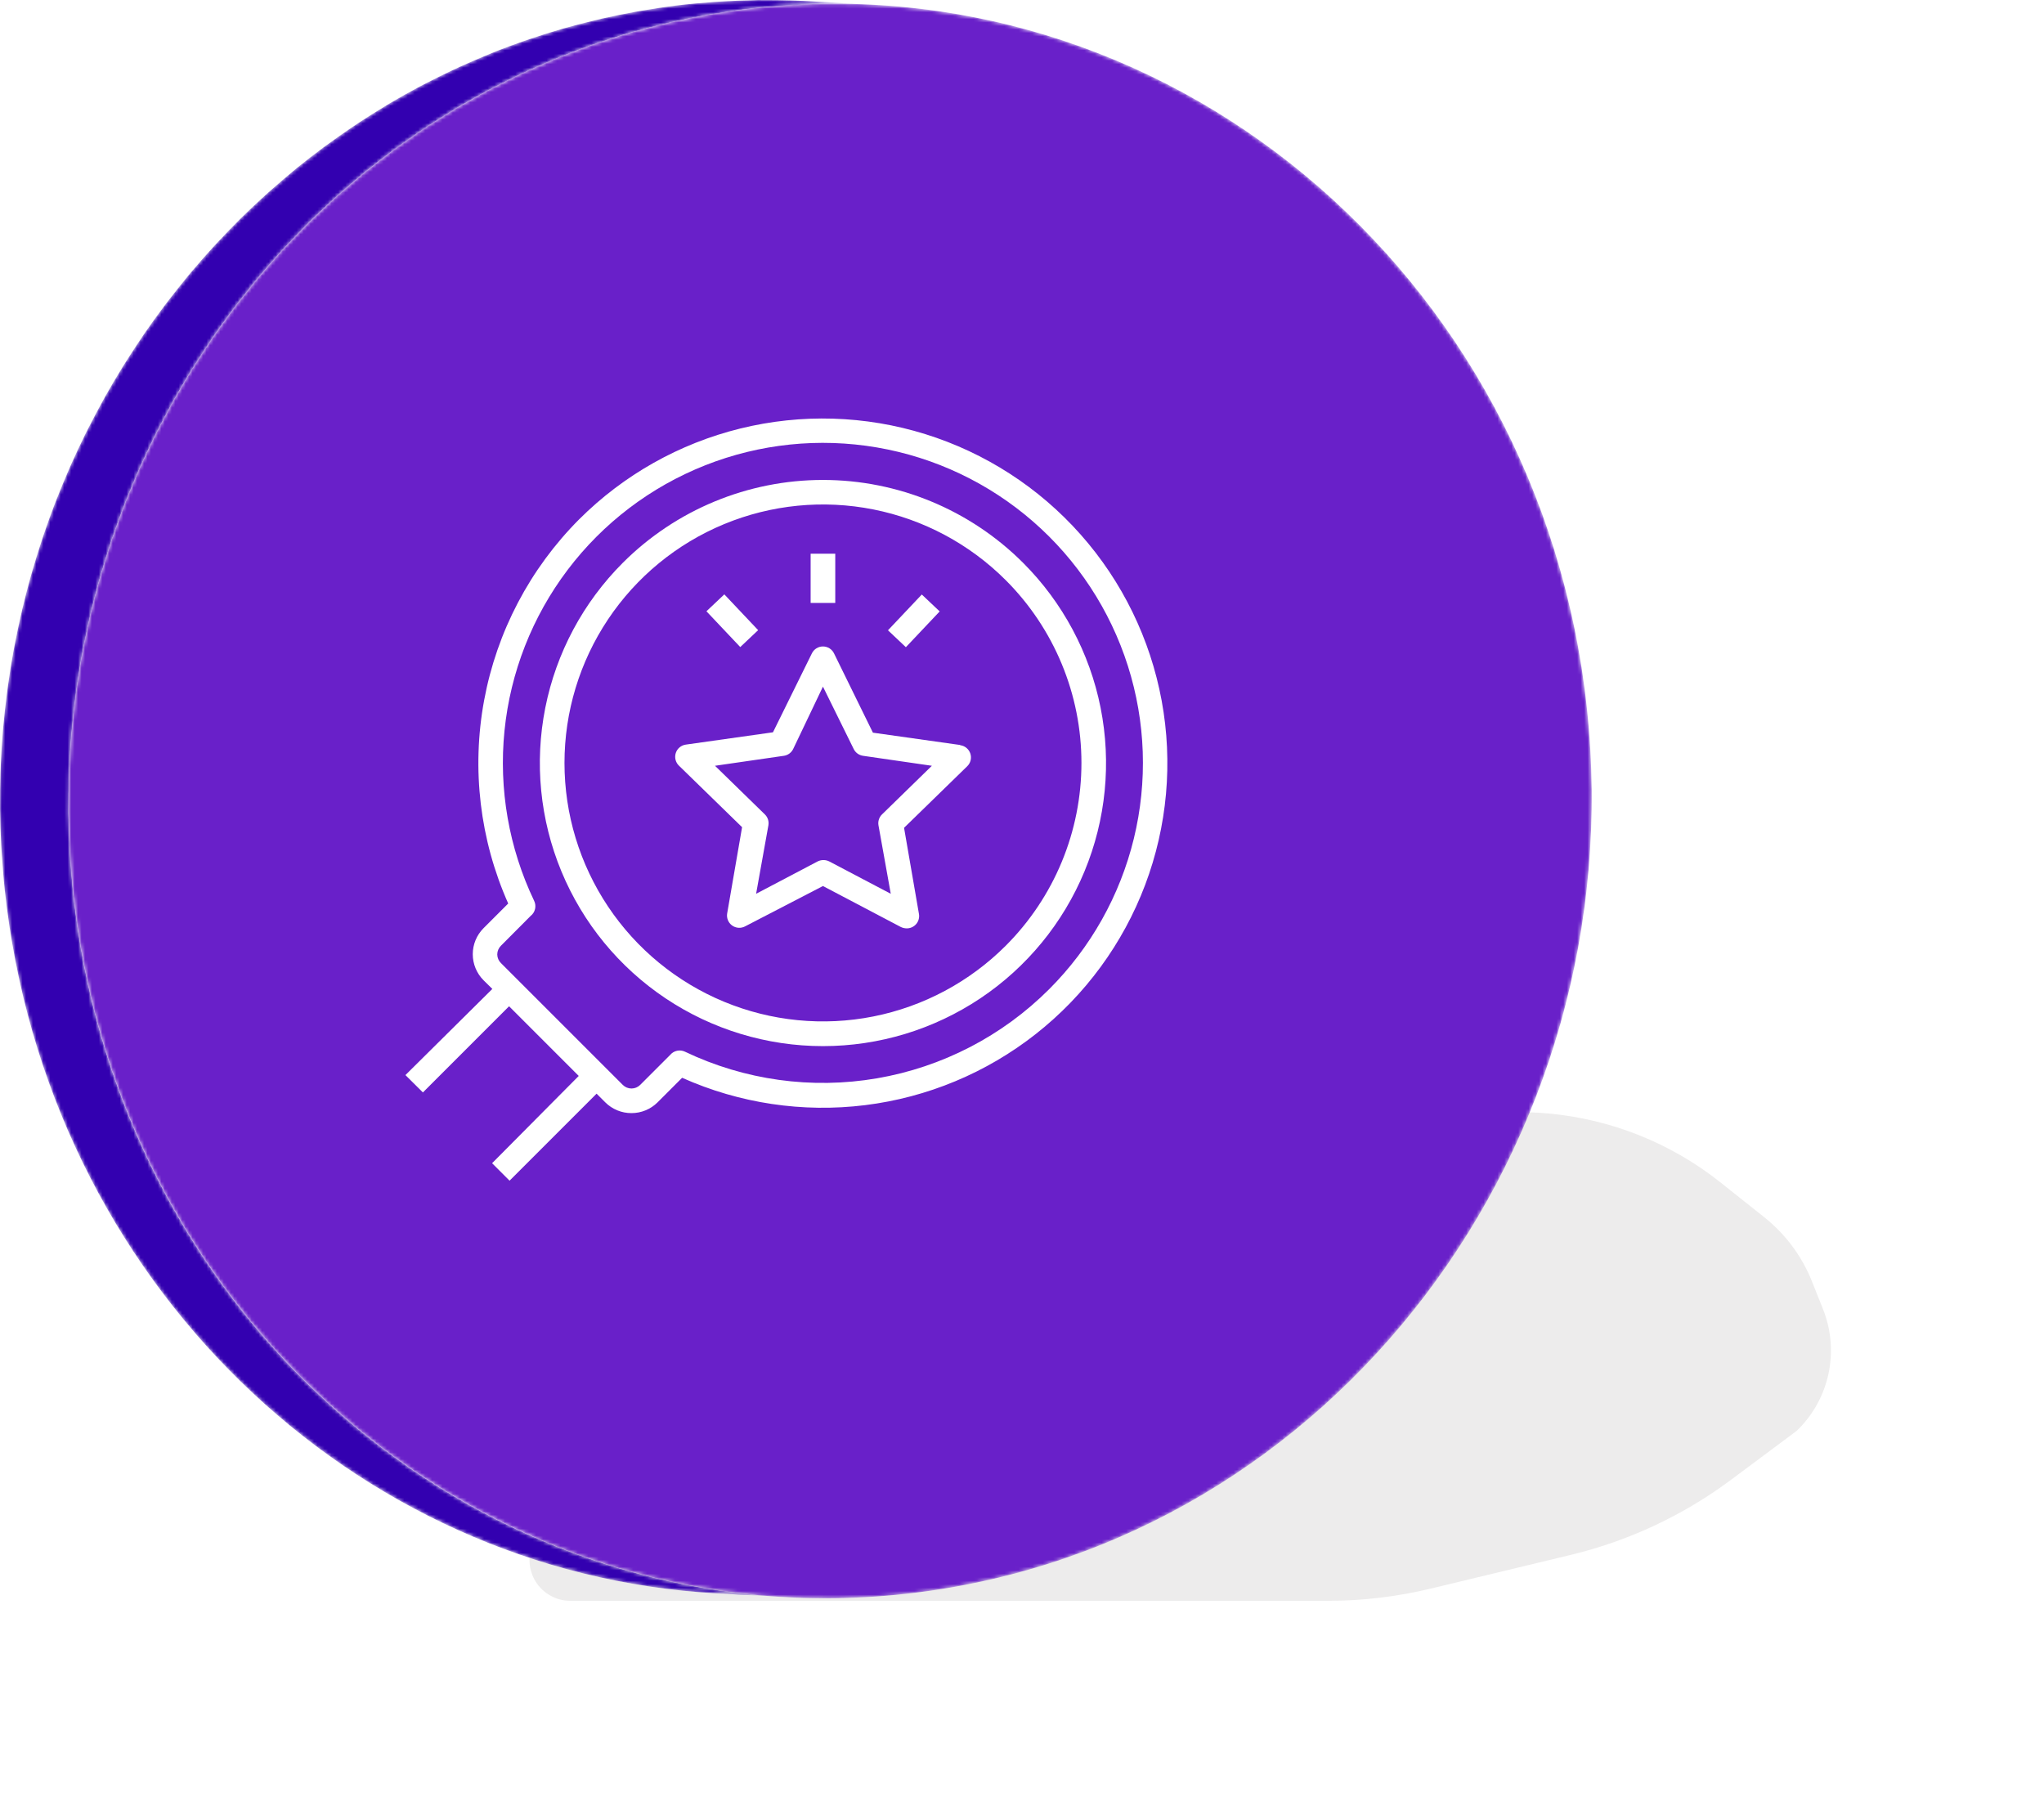 <svg xmlns="http://www.w3.org/2000/svg" fill="none" viewBox="0 0 589 523" height="523" width="589">
<g filter="url(#filter0_f_540_2838)">
<path fill-opacity="0.09" fill="#3F2E2E" d="M394.509 331.075L220.118 394.559C215.009 396.418 210.222 399.061 205.925 402.391L157.147 440.208C150.454 445.397 151.253 455.742 158.664 459.841C160.411 460.808 162.374 461.315 164.371 461.315H241.654H286.107H375.013H382.56C392.571 461.315 402.547 460.131 412.279 457.789L452.649 448.072C469.347 444.053 485.056 436.689 498.827 426.425L517.73 412.335C527.159 403.285 530.164 389.422 525.328 377.28L522.147 369.293C519.253 362.024 514.508 355.638 508.385 350.768L495.825 340.779C466.938 317.806 427.231 314.003 394.509 331.075Z"></path>
</g>
<mask height="461" width="253" y="0" x="0" maskUnits="userSpaceOnUse" style="mask-type:luminance" id="mask0_540_2838">
<path fill="white" d="M232.394 0.308C229.63 0.154 226.851 0.074 224.066 0.032C223.234 0.018 222.399 0.022 221.566 0.018C220.503 0.016 219.446 -0.008 218.381 0.004C217.773 0.01 217.157 0.062 216.547 0.076C214.075 0.126 211.595 0.23 209.109 0.369C207.99 0.43 206.874 0.474 205.753 0.556C202.178 0.812 198.594 1.134 194.995 1.577C191.607 1.992 188.257 2.512 184.923 3.084C184.298 3.192 183.673 3.293 183.049 3.405C179.847 3.984 176.67 4.632 173.522 5.349C172.923 5.486 172.33 5.633 171.734 5.774C168.557 6.529 165.402 7.333 162.283 8.226L162.005 8.302C158.833 9.216 155.701 10.222 152.591 11.276C151.989 11.48 151.385 11.681 150.785 11.89C148.183 12.798 145.597 13.738 143.042 14.742C142.694 14.88 142.354 15.034 142.007 15.172C141.155 15.513 140.317 15.878 139.47 16.228C137.221 17.161 134.989 18.125 132.779 19.13C131.803 19.574 130.831 20.022 129.863 20.48C127.597 21.553 125.354 22.668 123.131 23.816C122.414 24.188 121.685 24.541 120.971 24.92C118.09 26.45 115.245 28.042 112.441 29.698C111.817 30.066 111.207 30.458 110.586 30.834C108.387 32.162 106.211 33.525 104.063 34.928C103.179 35.505 102.302 36.094 101.426 36.685C99.455 38.013 97.511 39.374 95.586 40.766C94.817 41.322 94.039 41.868 93.277 42.433C90.715 44.334 88.185 46.274 85.71 48.282L85.553 48.414C85.386 48.55 85.223 48.693 85.057 48.83C82.727 50.734 80.446 52.698 78.195 54.696C77.618 55.208 77.041 55.721 76.469 56.238C74.122 58.365 71.809 60.529 69.553 62.753C69.293 63.009 69.042 63.274 68.783 63.533C66.735 65.572 64.733 67.656 62.762 69.773C62.245 70.328 61.727 70.881 61.215 71.441C59.083 73.778 56.989 76.153 54.953 78.58C54.651 78.938 54.363 79.306 54.065 79.666C52.262 81.841 50.502 84.054 48.778 86.298C48.329 86.882 47.875 87.464 47.431 88.053C45.525 90.584 43.661 93.15 41.857 95.762C41.543 96.217 41.242 96.68 40.931 97.137C39.361 99.444 37.833 101.782 36.343 104.149C35.966 104.748 35.583 105.341 35.213 105.944C33.543 108.649 31.925 111.39 30.363 114.169C30.055 114.714 29.763 115.269 29.461 115.818C28.118 118.253 26.818 120.714 25.558 123.202C25.255 123.8 24.945 124.393 24.647 124.994C23.227 127.861 21.865 130.76 20.558 133.69C20.282 134.312 20.019 134.938 19.747 135.561C18.63 138.13 17.555 140.722 16.526 143.336C16.297 143.917 16.059 144.492 15.835 145.074C14.678 148.084 13.585 151.124 12.547 154.19C12.315 154.876 12.097 155.568 11.87 156.256C10.982 158.964 10.138 161.692 9.345 164.44C9.189 164.981 9.021 165.517 8.869 166.06C7.989 169.196 7.179 172.36 6.425 175.545C6.249 176.285 6.085 177.03 5.917 177.774C5.269 180.634 4.666 183.509 4.122 186.404C4.033 186.877 3.931 187.346 3.845 187.82C3.255 191.068 2.743 194.34 2.287 197.629C2.178 198.416 2.078 199.204 1.977 199.993C1.586 203.024 1.243 206.068 0.967 209.129C0.935 209.497 0.89 209.862 0.858 210.229C0.574 213.574 0.377 216.94 0.231 220.317C0.197 221.14 0.169 221.962 0.142 222.786C0.037 226.02 -0.019 229.262 0.006 232.522C0.007 232.736 0.001 232.949 0.003 233.162C0.039 236.593 0.173 240.038 0.357 243.493C0.402 244.336 0.453 245.177 0.506 246.021C0.729 249.505 0.998 252.994 1.375 256.498C13.474 369.298 101.755 453.373 206.527 459.162L226.273 460.253C121.501 454.465 33.218 370.389 21.119 257.589C20.743 254.085 20.474 250.594 20.251 247.112C20.198 246.268 20.147 245.425 20.102 244.584C19.918 241.129 19.785 237.684 19.747 234.254C19.746 234.038 19.753 233.826 19.751 233.613C19.725 230.357 19.782 227.116 19.887 223.885C19.914 223.057 19.941 222.229 19.977 221.401C20.122 218.026 20.318 214.664 20.603 211.321C20.634 210.952 20.679 210.588 20.713 210.218C20.989 207.161 21.33 204.12 21.719 201.093C21.822 200.298 21.922 199.505 22.033 198.713C22.49 195.428 22.999 192.157 23.59 188.912C23.677 188.437 23.778 187.968 23.866 187.496C24.41 184.601 25.013 181.725 25.661 178.866C25.83 178.121 25.994 177.376 26.169 176.636C26.923 173.452 27.733 170.289 28.613 167.156C28.767 166.606 28.935 166.064 29.094 165.517C29.885 162.776 30.726 160.057 31.611 157.357C31.839 156.662 32.061 155.966 32.294 155.276C33.33 152.213 34.422 149.176 35.578 146.17C35.803 145.582 36.045 145.002 36.274 144.417C37.302 141.806 38.377 139.218 39.491 136.653C39.763 136.03 40.026 135.402 40.303 134.781C41.609 131.852 42.97 128.954 44.39 126.09C44.69 125.484 45.003 124.888 45.307 124.284C46.565 121.8 47.863 119.341 49.205 116.91C49.507 116.361 49.801 115.806 50.107 115.26C51.669 112.482 53.286 109.744 54.954 107.038C55.329 106.433 55.713 105.834 56.093 105.232C57.578 102.87 59.102 100.538 60.669 98.237C60.983 97.777 61.287 97.308 61.603 96.849C63.407 94.24 65.27 91.674 67.175 89.145C67.619 88.556 68.074 87.973 68.522 87.389C70.246 85.146 72.006 82.931 73.809 80.757C74.107 80.397 74.397 80.029 74.697 79.67C76.734 77.244 78.829 74.869 80.961 72.532C81.471 71.972 81.99 71.418 82.506 70.864C84.477 68.746 86.481 66.662 88.529 64.624C88.787 64.366 89.038 64.1 89.298 63.844C91.554 61.62 93.867 59.456 96.213 57.33C96.786 56.812 97.363 56.298 97.941 55.786C100.187 53.792 102.466 51.832 104.791 49.929C104.962 49.789 105.129 49.641 105.301 49.504C107.826 47.449 110.407 45.465 113.021 43.525C113.783 42.958 114.561 42.413 115.33 41.857C117.255 40.466 119.201 39.104 121.17 37.776C122.046 37.185 122.923 36.597 123.809 36.018C125.957 34.616 128.131 33.253 130.33 31.925C130.951 31.55 131.561 31.158 132.186 30.789C134.99 29.133 137.835 27.541 140.717 26.01C141.43 25.633 142.157 25.28 142.874 24.908C145.098 23.758 147.342 22.644 149.61 21.57C150.577 21.113 151.547 20.665 152.521 20.222C154.733 19.217 156.965 18.25 159.215 17.32C160.062 16.969 160.901 16.604 161.751 16.264C164.647 15.108 167.574 14.013 170.531 12.981C171.13 12.772 171.733 12.572 172.334 12.368C175.443 11.313 178.575 10.307 181.75 9.393L182.029 9.317C185.146 8.425 188.301 7.62 191.477 6.866C192.074 6.725 192.669 6.577 193.269 6.44C196.415 5.722 199.593 5.074 202.794 4.497C203.417 4.384 204.043 4.282 204.669 4.174C208.001 3.602 211.353 3.082 214.741 2.668C218.338 2.225 221.922 1.904 225.497 1.646C226.618 1.565 227.735 1.522 228.854 1.46C231.341 1.321 233.821 1.217 236.293 1.166C237.967 1.132 239.642 1.105 241.31 1.11C242.143 1.113 242.978 1.109 243.81 1.122C246.597 1.165 249.375 1.245 252.139 1.398L232.394 0.308Z"></path>
</mask>
<g mask="url(#mask0_540_2838)">
<path fill="#3300B0" d="M232.394 0.308C229.63 0.154 226.851 0.074 224.066 0.032C223.234 0.018 222.399 0.022 221.566 0.018C220.503 0.016 219.446 -0.008 218.381 0.004C217.773 0.01 217.157 0.062 216.547 0.076C214.075 0.126 211.595 0.23 209.109 0.369C207.99 0.43 206.874 0.474 205.753 0.556C202.178 0.812 198.594 1.134 194.995 1.577C191.607 1.992 188.257 2.512 184.923 3.084C184.298 3.192 183.673 3.293 183.049 3.405C179.847 3.984 176.67 4.632 173.522 5.349C172.923 5.486 172.33 5.633 171.734 5.774C168.557 6.529 165.402 7.333 162.283 8.226L162.005 8.302C158.833 9.216 155.701 10.222 152.591 11.276C151.989 11.48 151.385 11.681 150.785 11.89C148.183 12.798 145.597 13.738 143.042 14.742C142.694 14.88 142.354 15.034 142.007 15.172C141.155 15.513 140.317 15.878 139.47 16.228C137.221 17.161 134.989 18.125 132.779 19.13C131.803 19.574 130.831 20.022 129.863 20.48C127.597 21.553 125.354 22.668 123.131 23.816C122.414 24.188 121.685 24.541 120.971 24.92C118.09 26.45 115.245 28.042 112.441 29.698C111.817 30.066 111.207 30.458 110.586 30.834C108.387 32.162 106.211 33.525 104.063 34.928C103.179 35.505 102.302 36.094 101.426 36.685C99.455 38.013 97.511 39.374 95.586 40.766C94.817 41.322 94.039 41.868 93.277 42.433C90.715 44.334 88.185 46.274 85.71 48.282L85.553 48.414C85.386 48.55 85.223 48.693 85.057 48.83C82.727 50.734 80.446 52.698 78.195 54.696C77.618 55.208 77.041 55.721 76.469 56.238C74.122 58.365 71.809 60.529 69.553 62.753C69.293 63.009 69.042 63.274 68.783 63.533C66.735 65.572 64.733 67.656 62.762 69.773C62.245 70.328 61.727 70.881 61.215 71.441C59.083 73.778 56.989 76.153 54.953 78.58C54.651 78.938 54.363 79.306 54.065 79.666C52.262 81.841 50.502 84.054 48.778 86.298C48.329 86.882 47.875 87.464 47.431 88.053C45.525 90.584 43.661 93.15 41.857 95.762C41.543 96.217 41.242 96.68 40.931 97.137C39.361 99.444 37.833 101.782 36.343 104.149C35.966 104.748 35.583 105.341 35.213 105.944C33.543 108.649 31.925 111.39 30.363 114.169C30.055 114.714 29.763 115.269 29.461 115.818C28.118 118.253 26.818 120.714 25.558 123.202C25.255 123.8 24.945 124.393 24.647 124.994C23.227 127.861 21.865 130.76 20.558 133.69C20.282 134.312 20.019 134.938 19.747 135.561C18.63 138.13 17.555 140.722 16.526 143.336C16.297 143.917 16.059 144.492 15.835 145.074C14.678 148.084 13.585 151.124 12.547 154.19C12.315 154.876 12.097 155.568 11.87 156.256C10.982 158.964 10.138 161.692 9.345 164.44C9.189 164.981 9.021 165.517 8.869 166.06C7.989 169.196 7.179 172.36 6.425 175.545C6.249 176.285 6.085 177.03 5.917 177.774C5.269 180.634 4.666 183.509 4.122 186.404C4.033 186.877 3.931 187.346 3.845 187.82C3.255 191.068 2.743 194.34 2.287 197.629C2.178 198.416 2.078 199.204 1.977 199.993C1.586 203.024 1.243 206.068 0.967 209.129C0.935 209.497 0.89 209.862 0.858 210.229C0.574 213.574 0.377 216.94 0.231 220.317C0.197 221.14 0.169 221.962 0.142 222.786C0.037 226.02 -0.019 229.262 0.006 232.522C0.007 232.736 0.001 232.949 0.003 233.162C0.039 236.593 0.173 240.038 0.357 243.493C0.402 244.336 0.453 245.177 0.506 246.021C0.729 249.505 0.998 252.994 1.375 256.498C13.474 369.298 101.755 453.373 206.527 459.162L226.273 460.253C121.501 454.465 33.218 370.389 21.119 257.589C20.743 254.085 20.474 250.594 20.251 247.112C20.198 246.268 20.147 245.425 20.102 244.584C19.918 241.129 19.785 237.684 19.747 234.254C19.746 234.038 19.753 233.826 19.751 233.613C19.725 230.357 19.782 227.116 19.887 223.885C19.914 223.057 19.941 222.229 19.977 221.401C20.122 218.026 20.318 214.664 20.603 211.321C20.634 210.952 20.679 210.588 20.713 210.218C20.989 207.161 21.33 204.12 21.719 201.093C21.822 200.298 21.922 199.505 22.033 198.713C22.49 195.428 22.999 192.157 23.59 188.912C23.677 188.437 23.778 187.968 23.866 187.496C24.41 184.601 25.013 181.725 25.661 178.866C25.83 178.121 25.994 177.376 26.169 176.636C26.923 173.452 27.733 170.289 28.613 167.156C28.767 166.606 28.935 166.064 29.094 165.517C29.885 162.776 30.726 160.057 31.611 157.357C31.839 156.662 32.061 155.966 32.294 155.276C33.33 152.213 34.422 149.176 35.578 146.17C35.803 145.582 36.045 145.002 36.274 144.417C37.302 141.806 38.377 139.218 39.491 136.653C39.763 136.03 40.026 135.402 40.303 134.781C41.609 131.852 42.97 128.954 44.39 126.09C44.69 125.484 45.003 124.888 45.307 124.284C46.565 121.8 47.863 119.341 49.205 116.91C49.507 116.361 49.801 115.806 50.107 115.26C51.669 112.482 53.286 109.744 54.954 107.038C55.329 106.433 55.713 105.834 56.093 105.232C57.578 102.87 59.102 100.538 60.669 98.237C60.983 97.777 61.287 97.308 61.603 96.849C63.407 94.24 65.27 91.674 67.175 89.145C67.619 88.556 68.074 87.973 68.522 87.389C70.246 85.146 72.006 82.931 73.809 80.757C74.107 80.397 74.397 80.029 74.697 79.67C76.734 77.244 78.829 74.869 80.961 72.532C81.471 71.972 81.99 71.418 82.506 70.864C84.477 68.746 86.481 66.662 88.529 64.624C88.787 64.366 89.038 64.1 89.298 63.844C91.554 61.62 93.867 59.456 96.213 57.33C96.786 56.812 97.363 56.298 97.941 55.786C100.187 53.792 102.466 51.832 104.791 49.929C104.962 49.789 105.129 49.641 105.301 49.504C107.826 47.449 110.407 45.465 113.021 43.525C113.783 42.958 114.561 42.413 115.33 41.857C117.255 40.466 119.201 39.104 121.17 37.776C122.046 37.185 122.923 36.597 123.809 36.018C125.957 34.616 128.131 33.253 130.33 31.925C130.951 31.55 131.561 31.158 132.186 30.789C134.99 29.133 137.835 27.541 140.717 26.01C141.43 25.633 142.157 25.28 142.874 24.908C145.098 23.758 147.342 22.644 149.61 21.57C150.577 21.113 151.547 20.665 152.521 20.222C154.733 19.217 156.965 18.25 159.215 17.32C160.062 16.969 160.901 16.604 161.751 16.264C164.647 15.108 167.574 14.013 170.531 12.981C171.13 12.772 171.733 12.572 172.334 12.368C175.443 11.313 178.575 10.307 181.75 9.393L182.029 9.317C185.146 8.425 188.301 7.62 191.477 6.866C192.074 6.725 192.669 6.577 193.269 6.44C196.415 5.722 199.593 5.074 202.794 4.497C203.417 4.384 204.043 4.282 204.669 4.174C208.001 3.602 211.353 3.082 214.741 2.668C218.338 2.225 221.922 1.904 225.497 1.646C226.618 1.565 227.735 1.522 228.854 1.46C231.341 1.321 233.821 1.217 236.293 1.166C237.967 1.132 239.642 1.105 241.31 1.11C242.143 1.113 242.978 1.109 243.81 1.122C246.597 1.165 249.375 1.245 252.139 1.398L232.394 0.308Z"></path>
</g>
<mask height="460" width="440" y="1" x="19" maskUnits="userSpaceOnUse" style="mask-type:luminance" id="mask1_540_2838">
<path fill="white" d="M457.275 204.035C443.762 78.047 335.163 -12.119 214.741 2.667C94.291 17.455 7.606 131.601 21.119 257.589C34.635 383.606 143.235 473.773 263.686 458.983C384.107 444.198 470.793 330.053 457.275 204.035Z"></path>
</mask>
<g mask="url(#mask1_540_2838)">
<path fill="#6920C9" d="M457.275 204.035C443.762 78.047 335.163 -12.119 214.741 2.667C94.291 17.455 7.606 131.601 21.119 257.589C34.635 383.606 143.235 473.773 263.686 458.983C384.107 444.198 470.793 330.053 457.275 204.035Z"></path>
</g>
<path fill="white" d="M179.468 162.187C168.056 173.595 160.283 188.13 157.133 203.956C153.982 219.781 155.596 236.186 161.769 251.094C167.942 266.003 178.398 278.746 191.815 287.711C205.231 296.677 221.005 301.462 237.141 301.462C253.277 301.462 269.05 296.677 282.467 287.711C295.883 278.746 306.339 266.003 312.512 251.094C318.686 236.186 320.299 219.781 317.149 203.956C313.998 188.13 306.225 173.595 294.813 162.187C279.515 146.896 258.771 138.306 237.141 138.306C215.511 138.306 194.766 146.896 179.468 162.187ZM289.812 272.53C279.395 282.946 266.123 290.04 251.674 292.913C237.226 295.786 222.25 294.311 208.64 288.673C195.031 283.035 183.398 273.489 175.214 261.24C167.03 248.991 162.662 234.591 162.662 219.859C162.662 205.128 167.03 190.727 175.214 178.479C183.398 166.23 195.031 156.683 208.64 151.045C222.25 145.408 237.226 143.932 251.674 146.806C266.123 149.679 279.395 156.772 289.812 167.188C296.729 174.105 302.216 182.316 305.96 191.354C309.704 200.391 311.63 210.077 311.63 219.859C311.63 229.641 309.704 239.328 305.96 248.365C302.216 257.402 296.729 265.614 289.812 272.53Z"></path>
<path fill="white" d="M166.912 149.631C152.714 163.86 143.159 182.057 139.505 201.824C135.852 221.591 138.272 242 146.447 260.365L139.353 267.458C137.357 269.452 136.234 272.157 136.232 274.978C136.234 277.799 137.357 280.504 139.353 282.497L141.872 284.98L116.831 309.808L121.867 314.809L146.695 289.981L166.771 310.056L141.801 335.204L146.837 340.24L171.914 315.164L174.432 317.682C176.431 319.665 179.135 320.775 181.951 320.768C184.767 320.775 187.471 319.665 189.471 317.682L196.564 310.588C213.087 317.971 231.312 320.698 249.272 318.476C267.232 316.254 284.243 309.167 298.468 297.98C312.693 286.794 323.591 271.933 329.985 255.004C336.379 238.074 338.025 219.719 334.747 201.922C331.468 184.125 323.389 167.562 311.382 154.022C299.375 140.483 283.897 130.481 266.619 125.098C249.342 119.715 230.922 119.155 213.349 123.479C195.777 127.803 179.72 136.846 166.912 149.631ZM302.332 285.051C288.849 298.538 271.515 307.512 252.72 310.739C233.924 313.966 214.59 311.286 197.38 303.069C196.669 302.728 195.865 302.633 195.094 302.8C194.323 302.967 193.63 303.386 193.124 303.991L184.469 312.646C183.805 313.306 182.906 313.677 181.969 313.677C181.032 313.677 180.133 313.306 179.468 312.646L144.354 277.531C143.686 276.877 143.304 275.984 143.29 275.049C143.292 274.579 143.387 274.115 143.57 273.683C143.753 273.251 144.019 272.859 144.354 272.53L152.902 263.947C153.542 263.451 153.992 262.752 154.179 261.965C154.366 261.178 154.279 260.35 153.931 259.62C146.637 244.365 143.677 227.399 145.375 210.576C147.074 193.752 153.365 177.72 163.56 164.231C173.756 150.742 187.464 140.316 203.186 134.093C218.908 127.869 236.038 126.088 252.704 128.944C269.37 131.8 284.93 139.183 297.682 150.286C310.435 161.389 319.889 175.785 325.012 191.899C330.135 208.013 330.729 225.225 326.729 241.654C322.729 258.083 314.289 273.095 302.332 285.051Z"></path>
<path fill="white" d="M276.653 214.681L251.541 211.134L240.333 188.292C240.043 187.692 239.589 187.186 239.024 186.833C238.46 186.479 237.807 186.291 237.141 186.291C236.474 186.291 235.822 186.479 235.257 186.833C234.692 187.186 234.239 187.692 233.949 188.292L222.74 211.027L197.629 214.574C196.969 214.664 196.348 214.938 195.836 215.364C195.325 215.79 194.943 216.352 194.736 216.985C194.529 217.618 194.504 218.296 194.664 218.942C194.825 219.589 195.163 220.177 195.642 220.639L213.838 238.374L209.546 263.202C209.43 263.855 209.5 264.528 209.747 265.144C209.994 265.76 210.409 266.294 210.945 266.686C211.481 267.077 212.116 267.311 212.778 267.359C213.439 267.408 214.102 267.27 214.689 266.962L237.141 255.328L259.592 267.139C260.113 267.389 260.682 267.522 261.26 267.529C261.781 267.537 262.297 267.429 262.772 267.215C263.247 267 263.669 266.683 264.007 266.287C264.346 265.891 264.593 265.425 264.731 264.922C264.869 264.42 264.895 263.893 264.806 263.379L260.515 238.551L278.71 220.817C279.189 220.354 279.528 219.766 279.688 219.12C279.848 218.473 279.823 217.795 279.616 217.162C279.409 216.529 279.028 215.968 278.516 215.541C278.005 215.115 277.384 214.841 276.724 214.752L276.653 214.681ZM254.166 234.685C253.755 235.084 253.447 235.576 253.268 236.119C253.089 236.663 253.044 237.242 253.137 237.806L256.684 257.562L238.95 248.234C238.431 247.978 237.861 247.844 237.283 247.844C236.704 247.844 236.134 247.978 235.616 248.234L217.881 257.562L221.428 237.806C221.521 237.242 221.476 236.663 221.297 236.119C221.118 235.576 220.81 235.084 220.4 234.685L206.035 220.675L225.862 217.802C226.436 217.722 226.982 217.502 227.452 217.162C227.922 216.822 228.302 216.372 228.557 215.851L237.141 197.868L246.008 215.851C246.263 216.372 246.643 216.822 247.113 217.162C247.583 217.502 248.129 217.722 248.704 217.802L268.531 220.675L254.166 234.685Z"></path>
<path fill="white" d="M233.594 159.562H240.688V173.75H233.594V159.562Z"></path>
<path fill="white" d="M255.88 181.632L265.624 171.32L270.78 176.192L261.036 186.504L255.88 181.632Z"></path>
<path fill="white" d="M203.566 176.152L208.722 171.28L218.467 181.592L213.311 186.464L203.566 176.152Z"></path>
<defs>
<filter color-interpolation-filters="sRGB" filterUnits="userSpaceOnUse" height="262.83" width="497.028" y="259.484" x="91.581" id="filter0_f_540_2838">
<feFlood result="BackgroundImageFix" flood-opacity="0"></feFlood>
<feBlend result="shape" in2="BackgroundImageFix" in="SourceGraphic" mode="normal"></feBlend>
<feGaussianBlur result="effect1_foregroundBlur_540_2838" stdDeviation="30.5"></feGaussianBlur>
</filter>
</defs>
</svg>
